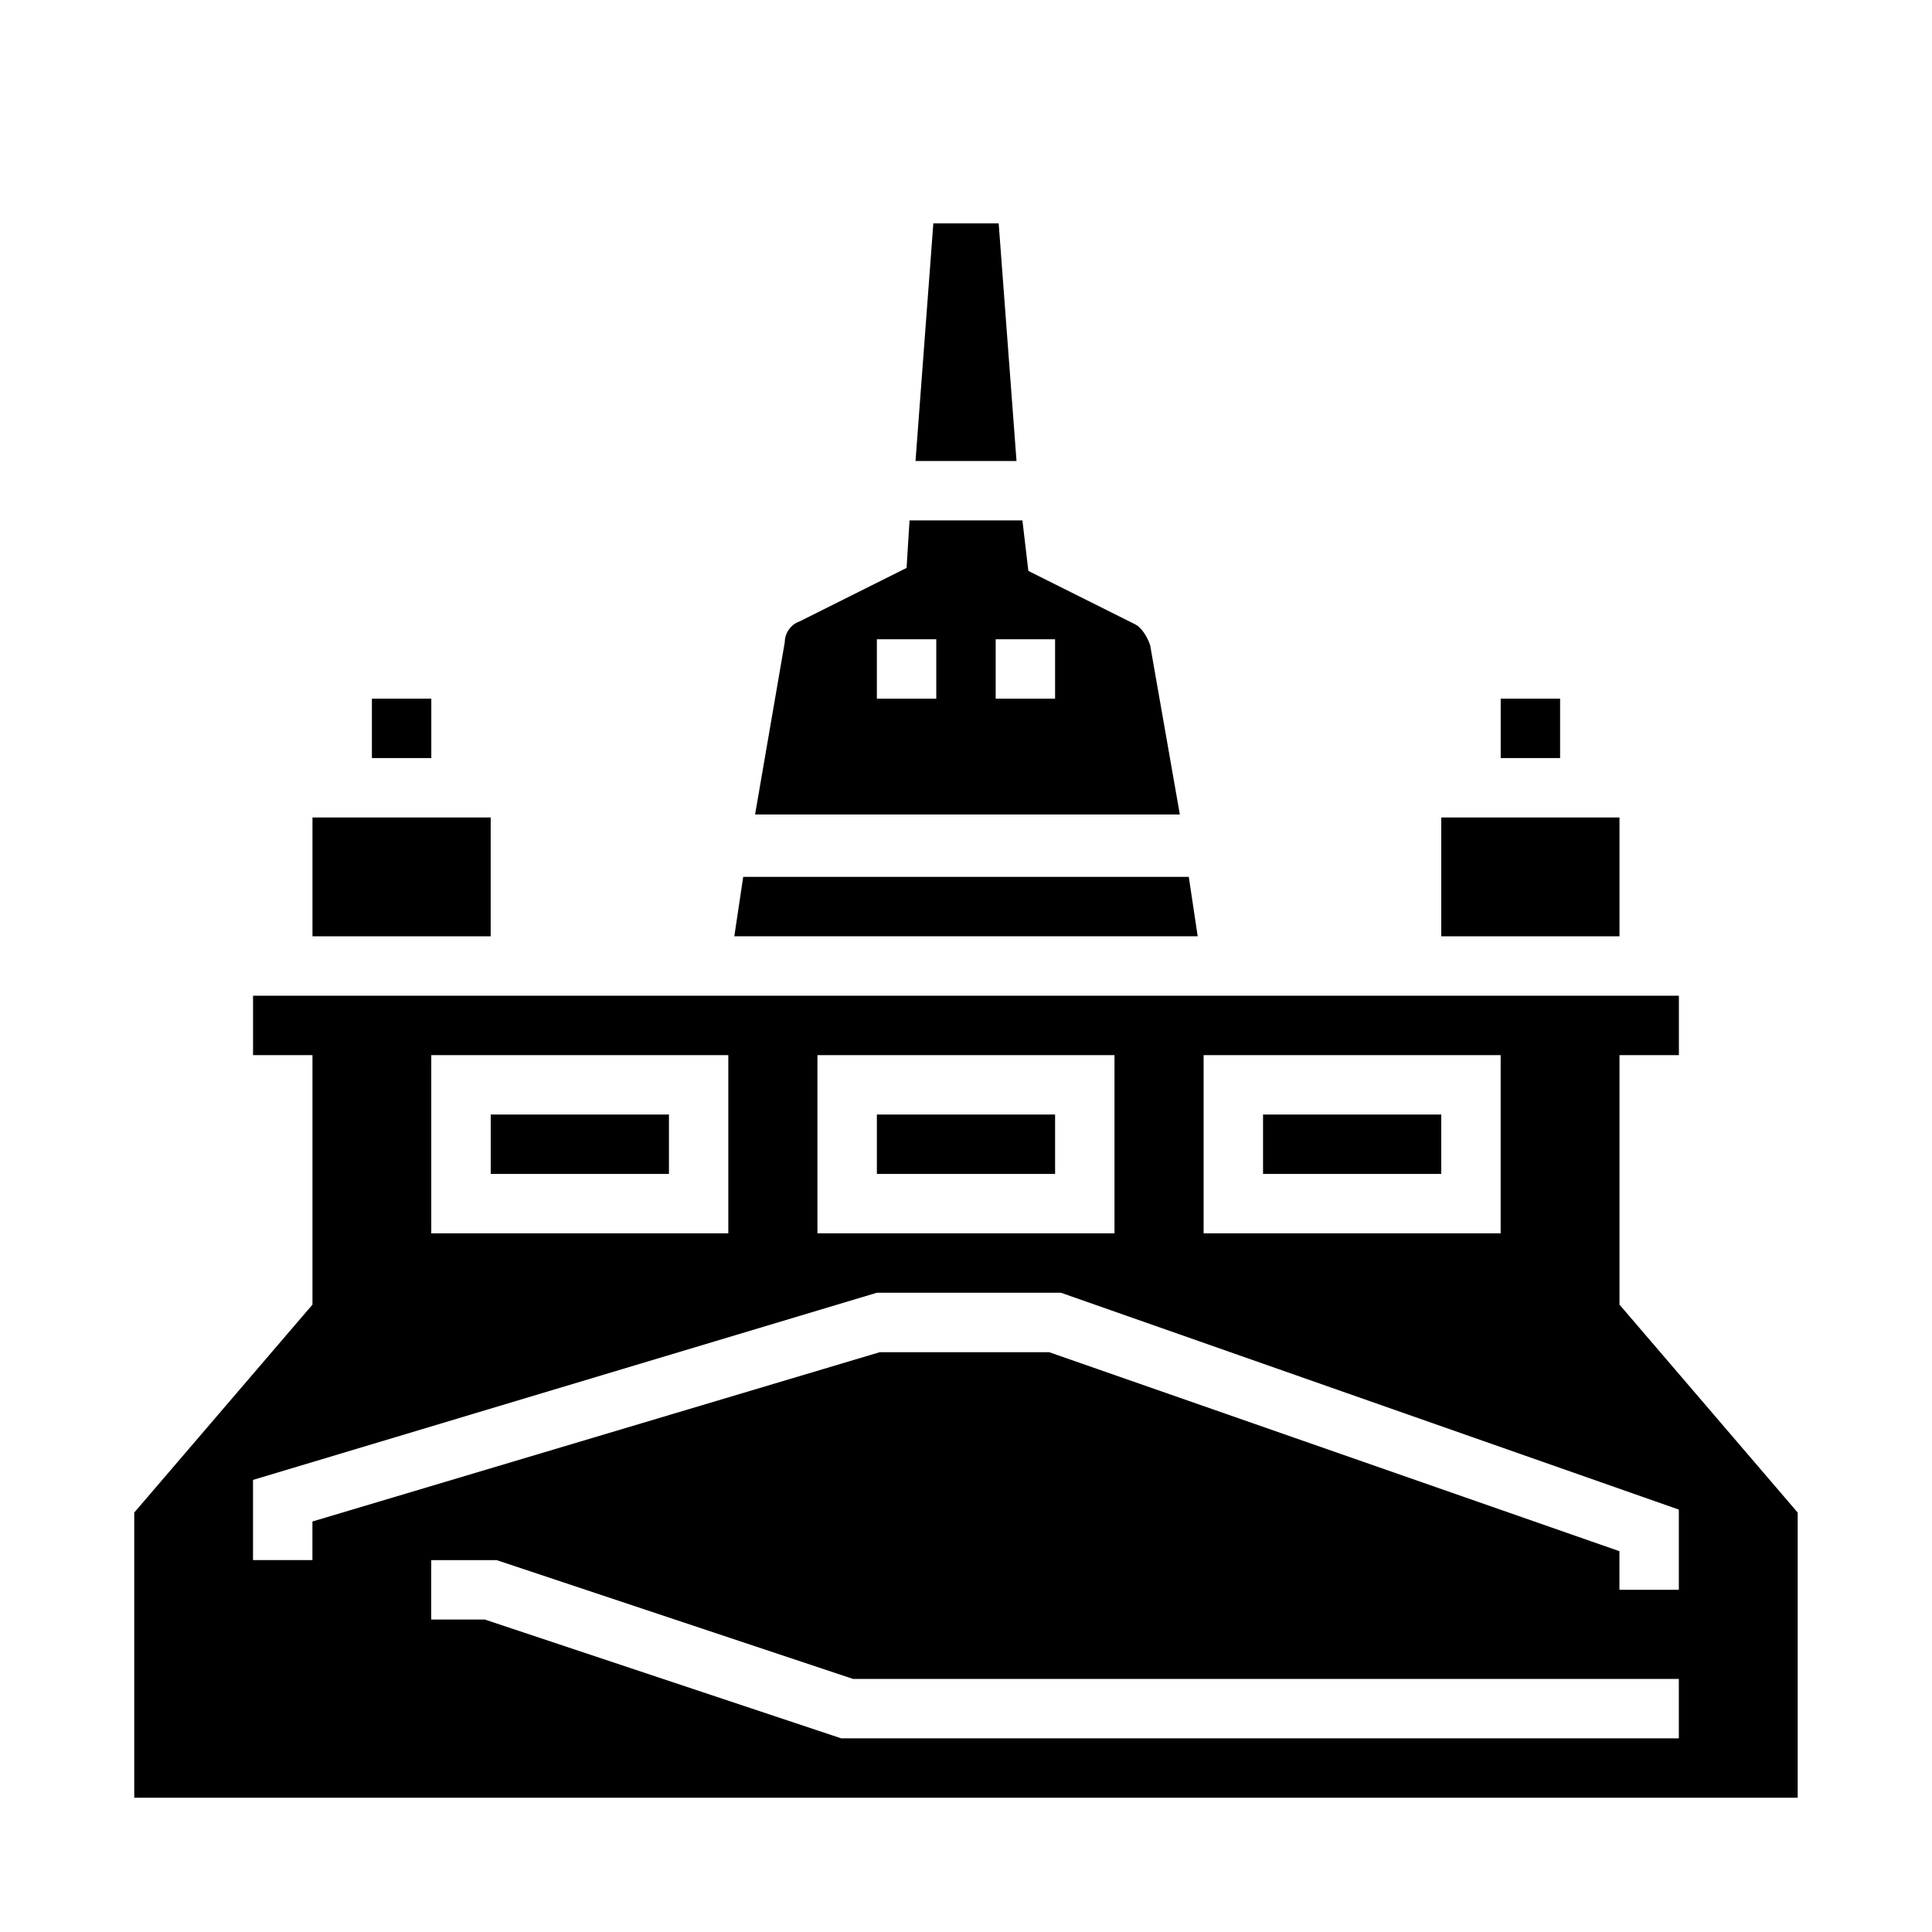 <?xml version="1.0" encoding="UTF-8"?>
<!-- Uploaded to: ICON Repo, www.iconrepo.com, Generator: ICON Repo Mixer Tools -->
<svg fill="#000000" width="800px" height="800px" version="1.1" viewBox="144 144 512 512" xmlns="http://www.w3.org/2000/svg">
 <g>
  <path d="m242.56 329.15h15.742v15.742h-15.742z"/>
  <path d="m226.81 360.64h47.23v31.488h-47.23z"/>
  <path d="m459.04 376.38h-118.08l-2.359 15.742h122.8z"/>
  <path d="m525.95 360.64h47.23v31.488h-47.23z"/>
  <path d="m448.8 314.98c-0.789-2.363-2.363-4.723-3.938-5.512l-28.34-14.168-1.57-13.383h-29.914l-0.789 12.594-28.34 14.168c-2.363 0.789-3.938 3.148-3.938 5.512l-7.871 45.656h112.57zm-56.68 14.168h-15.742v-15.742h15.742zm31.488 0h-15.742v-15.742h15.742z"/>
  <path d="m541.7 329.15h15.742v15.742h-15.742z"/>
  <path d="m478.72 439.36h47.23v15.742h-47.23z"/>
  <path d="m408.66 203.2h-17.316l-4.723 62.977h26.766z"/>
  <path d="m274.05 439.36h47.23v15.742h-47.23z"/>
  <path d="m376.38 439.36h47.23v15.742h-47.23z"/>
  <path d="m573.18 489.74v-66.125h15.742v-15.742h-377.86v15.742h15.742v66.125l-47.23 55.105v75.57h440.83v-75.57zm-110.21-66.125h78.719v47.23l-78.719 0.004zm-102.34 0h78.719v47.23l-78.719 0.004zm-102.34 0h78.719v47.23l-78.719 0.004zm330.62 181.06h-221.99l-94.465-31.488h-14.172v-15.742h17.32l94.465 31.488 218.84-0.004zm0-39.359h-15.742v-10.234l-151.14-52.742h-44.871l-150.36 44.871v10.23h-15.742v-21.254l165.31-49.594h48.805l163.74 57.465z"/>
 </g>
</svg>